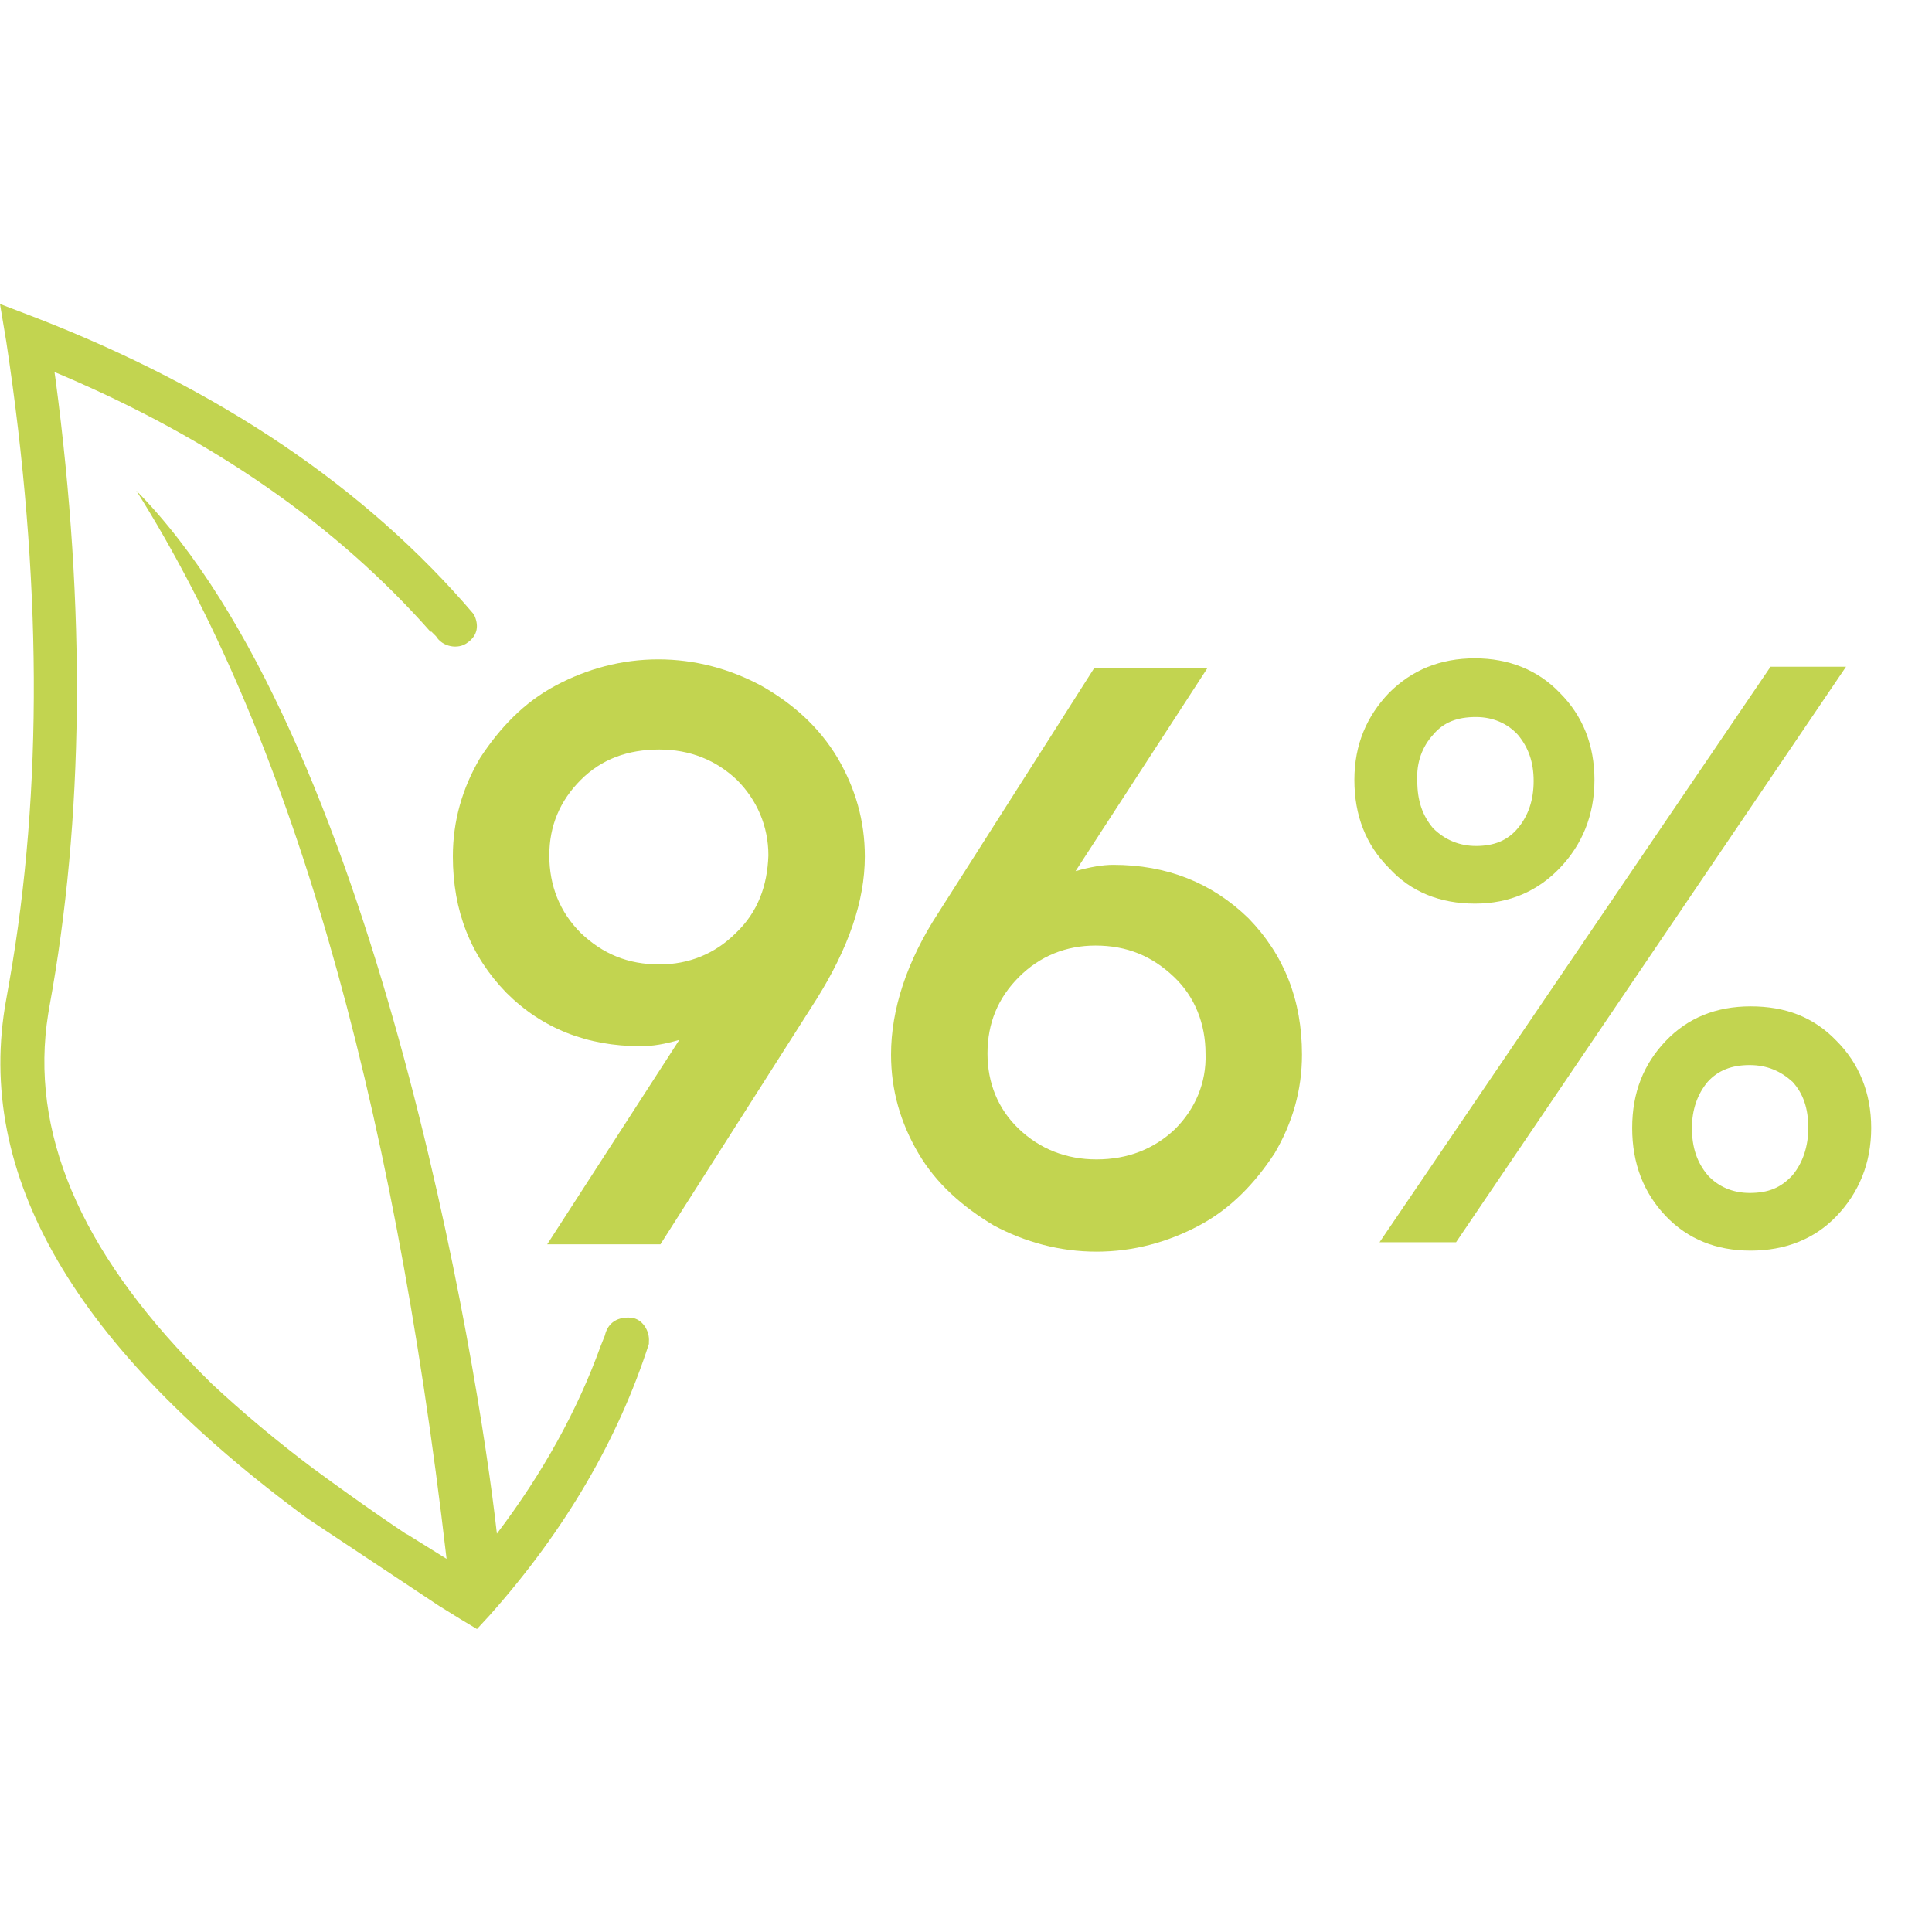 <?xml version="1.0" encoding="utf-8"?>
<!-- Generator: Adobe Illustrator 25.1.0, SVG Export Plug-In . SVG Version: 6.00 Build 0)  -->
<svg version="1.1" id="Calque_1" xmlns="http://www.w3.org/2000/svg" xmlns:xlink="http://www.w3.org/1999/xlink" x="0px" y="0px"
	 width="184.3px" height="184.3px" viewBox="0 0 184.3 184.3" style="enable-background:new 0 0 184.3 184.3;" xml:space="preserve"
	>
<style type="text/css">
	.st0{fill:#C2D450;}
</style>
<g>
	<path class="st0" d="M72.6,65.4c-3-1.6-6.3-2.5-9.8-2.5s-6.8,0.9-9.8,2.5c-3,1.6-5.3,4-7.2,6.9c-1.7,2.9-2.6,6-2.6,9.4
		c0,5.2,1.7,9.5,5.1,13c3.4,3.4,7.7,5.1,12.8,5.1c1.2,0,2.3-0.2,3.7-0.6l-12.6,19.5H63l14.9-23.4c3-4.8,4.6-9.3,4.6-13.6
		c0-3.4-0.9-6.5-2.6-9.4C78.1,69.3,75.6,67.1,72.6,65.4z M70.2,89c-2,2-4.5,3-7.3,3c-3,0-5.4-1-7.5-3c-2-2-3-4.5-3-7.4
		c0-2.8,1-5.2,3-7.2s4.5-2.9,7.5-2.9c2.9,0,5.4,1,7.4,2.9c1.9,1.9,3,4.4,3,7.2C73.2,84.5,72.3,87,70.2,89z"/>
	<path class="st0" d="M106.2,82.5c-1,0-2.2,0.2-3.6,0.6l12.6-19.4h-10.8L89.5,87.1c-3,4.6-4.5,9.2-4.5,13.5c0,3.4,0.9,6.5,2.6,9.4
		c1.7,2.9,4.2,5.1,7.2,6.9c3,1.6,6.3,2.5,9.8,2.5c3.5,0,6.8-0.9,9.8-2.5s5.3-4,7.2-6.9c1.7-2.9,2.6-6,2.6-9.4c0-5.2-1.7-9.5-5.1-13
		C115.6,84.2,111.3,82.5,106.2,82.5z M112.1,107.7c-2,1.9-4.5,2.9-7.5,2.9c-2.9,0-5.4-1-7.4-2.9c-2-1.9-3-4.4-3-7.2
		c0-2.9,1-5.3,3-7.3c2-2,4.5-3,7.3-3c3,0,5.4,1,7.5,3c2,1.9,3,4.5,3,7.3C115.1,103.3,114,105.8,112.1,107.7z"/>
	<polygon class="st0" points="168.9,63.6 131.6,118.5 138.9,118.5 176.1,63.6 	"/>
	<path class="st0" d="M175.2,99.3C173,97,170.3,96,167,96s-6,1.1-8.1,3.3s-3.2,4.9-3.2,8.3c0,3.4,1.1,6.2,3.2,8.4
		c2.1,2.2,4.8,3.3,8.1,3.3s6.1-1.1,8.2-3.3c2.1-2.2,3.3-5,3.3-8.4C178.5,104.2,177.3,101.4,175.2,99.3z M171,112.1
		c-1.1,1.2-2.3,1.7-4.1,1.7c-1.6,0-3-0.6-4-1.7c-1-1.2-1.5-2.6-1.5-4.5c0-1.7,0.5-3.2,1.5-4.4c1-1.1,2.3-1.6,4-1.6s3,0.6,4.1,1.6
		c1,1.1,1.5,2.5,1.5,4.4C172.5,109.3,172,110.9,171,112.1z"/>
	<path class="st0" d="M140.7,86.2c3.3,0,6-1.2,8.1-3.4s3.3-5,3.3-8.4c0-3.3-1.1-6.1-3.3-8.3c-2.1-2.2-4.9-3.3-8.1-3.3
		c-3.3,0-6,1.1-8.2,3.3c-2.1,2.2-3.3,4.9-3.3,8.3s1.1,6.2,3.3,8.4C134.6,85.1,137.4,86.2,140.7,86.2z M136.7,70.1
		c1-1.2,2.3-1.7,4.1-1.7c1.6,0,3,0.6,4,1.7c1,1.2,1.5,2.6,1.5,4.4c0,1.8-0.5,3.3-1.5,4.5s-2.3,1.7-4,1.7c-1.6,0-3-0.6-4.1-1.7
		c-1-1.2-1.5-2.6-1.5-4.5C135.1,72.7,135.7,71.2,136.7,70.1z"/>
	<path class="st0" d="M60.2,125.7c-1.2-0.1-2.2,0.4-2.5,1.7l-0.4,1l0,0c-2.2,6.1-5.5,12.1-9.9,17.9c-1.8-16.2-11.7-76.5-34.4-99.5
		c14.5,23,24.4,57,29.6,101.9l-3.7-2.3l-0.2-0.1c-0.9-0.6-3.9-2.6-8.8-6.2c-3.6-2.7-6.8-5.4-9.7-8.1l-1.3-1.3
		C7.6,119.2,2.8,107.9,4.6,96.7l0.1-0.6c3.3-18,3.5-38,0.6-59.9l-0.1-0.7l0.5,0.2c14.6,6.2,26.4,14.4,35.4,24.6v-0.1l0.5,0.5
		c0.6,1,2.1,1.3,3,0.6c1-0.7,1.1-1.7,0.6-2.7C34.9,46.5,20.9,37.1,3.4,30.3L0,29l0.6,3.6c3.4,22.4,3.5,42.8,0.3,61l-0.3,1.7
		c-3.1,16.8,6.6,33.3,28.8,49.6l12.5,8.3l2.1,1.3l1.5,0.9l1.2-1.3c7.3-8.2,12.3-16.9,15.2-25.9V128C62,127,61.3,125.8,60.2,125.7z"
		/>
</g>
</svg>
